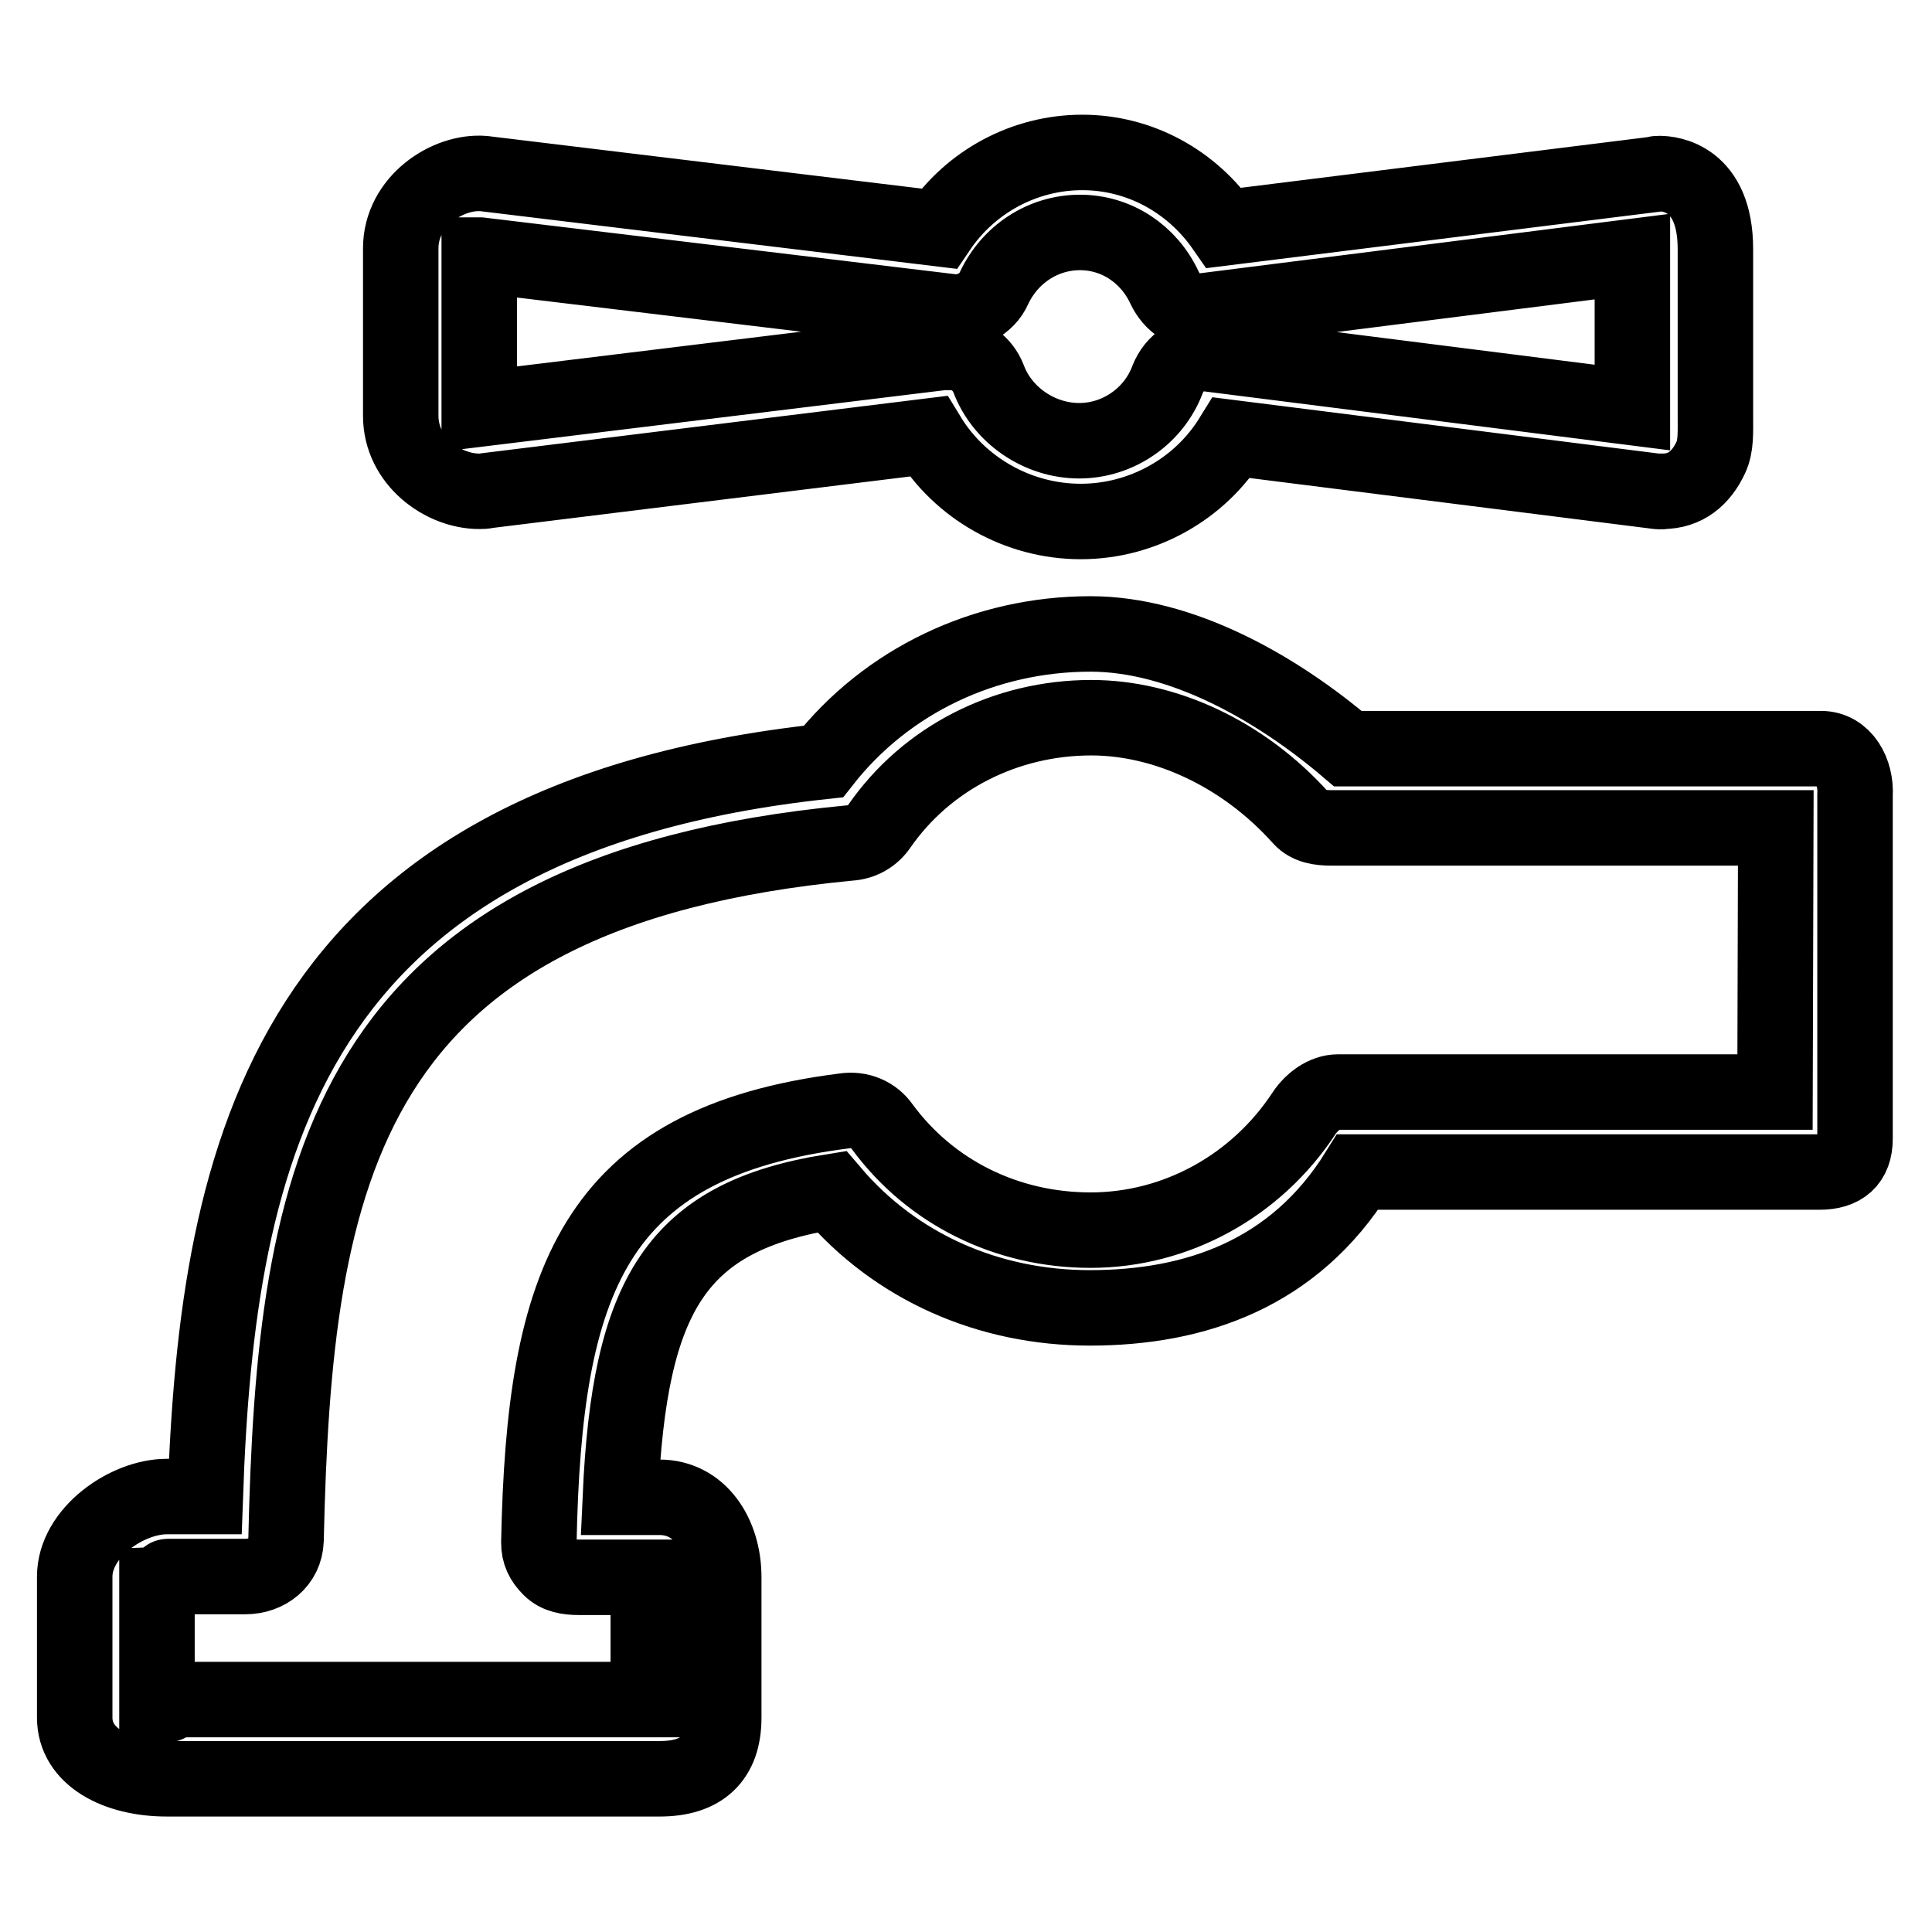 <?xml version="1.0" encoding="utf-8"?>
<!-- Svg Vector Icons : http://www.onlinewebfonts.com/icon -->
<!DOCTYPE svg PUBLIC "-//W3C//DTD SVG 1.1//EN" "http://www.w3.org/Graphics/SVG/1.1/DTD/svg11.dtd">
<svg version="1.1" xmlns="http://www.w3.org/2000/svg" xmlns:xlink="http://www.w3.org/1999/xlink" x="0px" y="0px" viewBox="0 0 256 256" enable-background="new 0 0 256 256" xml:space="preserve">
<g> <path stroke-width="10" fill-opacity="0" stroke="#000000"  d="M63.5,65.1c0.3,0,0.7,0,1.1-0.1l58.4-7.2c4.2,6.9,11.9,11.3,20.2,11.3c8.2,0,15.8-4.3,20-11.1l56.3,7.1 c0.2,0,0.7,0.1,0.8,0c3,0,5.1-1.7,6.4-4.5c0.7-1.5,0.6-3.3,0.6-5.5V33c0-9.5-6.1-10-7.4-10c-0.2,0-0.5,0-0.7,0.1l-57,7.1 c-4.3-6.2-11.2-10-18.8-10c-7.7,0-14.8,3.9-19,10.1L64.1,23c-4.8-0.4-11,3.7-11,9.9v22.2C53.1,61.1,58.7,65.1,63.5,65.1z  M63.6,33.8l62.4,7.5c2.3,0.3,4.8-1,5.7-3.1c2.1-4.5,6.5-7.4,11.4-7.4c4.8,0,9.1,2.8,11.2,7.3c1,2.1,2.9,3.4,5.1,3.1l56.9-7.2V54 l-56.1-7.1c-2.5-0.3-4.6,1.1-5.5,3.4c-1.8,4.8-6.5,8.1-11.7,8.1c-5.3,0-10.2-3.4-12-8.2c-0.8-2.1-2.8-3.5-5-3.5c-0.2,0-0.9,0-1.1,0 l-61.4,7.5V33.8L63.6,33.8z M241.3,99.2h-62.7c-9.5-8.1-22.1-15.2-34.1-15.2c-14,0-27,6.2-35.4,16.9c-71.1,7.7-80.3,51.6-81.9,97.4 h-5.1c-5.3,0-12.2,4.8-12.2,10.6v18.7c0,5.2,5.6,8.1,12.2,8.1h65.3c5.6,0,8.5-2.7,8.5-8.1V209c0-5.7-3.2-10.6-8.5-10.6h-5.2 c1.2-26.9,7.4-37.2,28-40.5c8.5,10,20.8,15.4,34.2,15.4c14,0,27.1-4.5,35.5-18l61.2,0c3,0,4.7-1.4,4.7-4.4v-45.5 C246,102.3,244.3,99.2,241.3,99.2z M235.2,144.7h-57.9c-1.8,0-3.5,1.3-4.5,2.8c-6.3,9.6-16.9,15.5-28.3,15.5 c-11.1,0-21.2-5-27.6-13.7c-1.1-1.6-3-2.4-5-2.1c-33.4,4.2-39.8,22.6-40.5,57.2c0,1.4,0.5,2.4,1.5,3.4s2.4,1.2,3.8,1.2h9.2l0,16.2 H22.2c-0.2,0,1.3,0.8-1.4,0.8V210c2.7-0.1,1.3-1.1,1.4-1.1h10.3c2.9,0,5.3-1.9,5.4-4.8c1.1-48.6,7.4-86,74.7-92.4 c1.6-0.1,3-0.9,3.9-2.2c6.3-9.1,16.8-14.4,28.1-14.4c9.7,0,20.1,4.7,27.8,13.3c1,1.1,2.5,1.3,4,1.3h58.9L235.2,144.7L235.2,144.7z" /></g>
</svg>